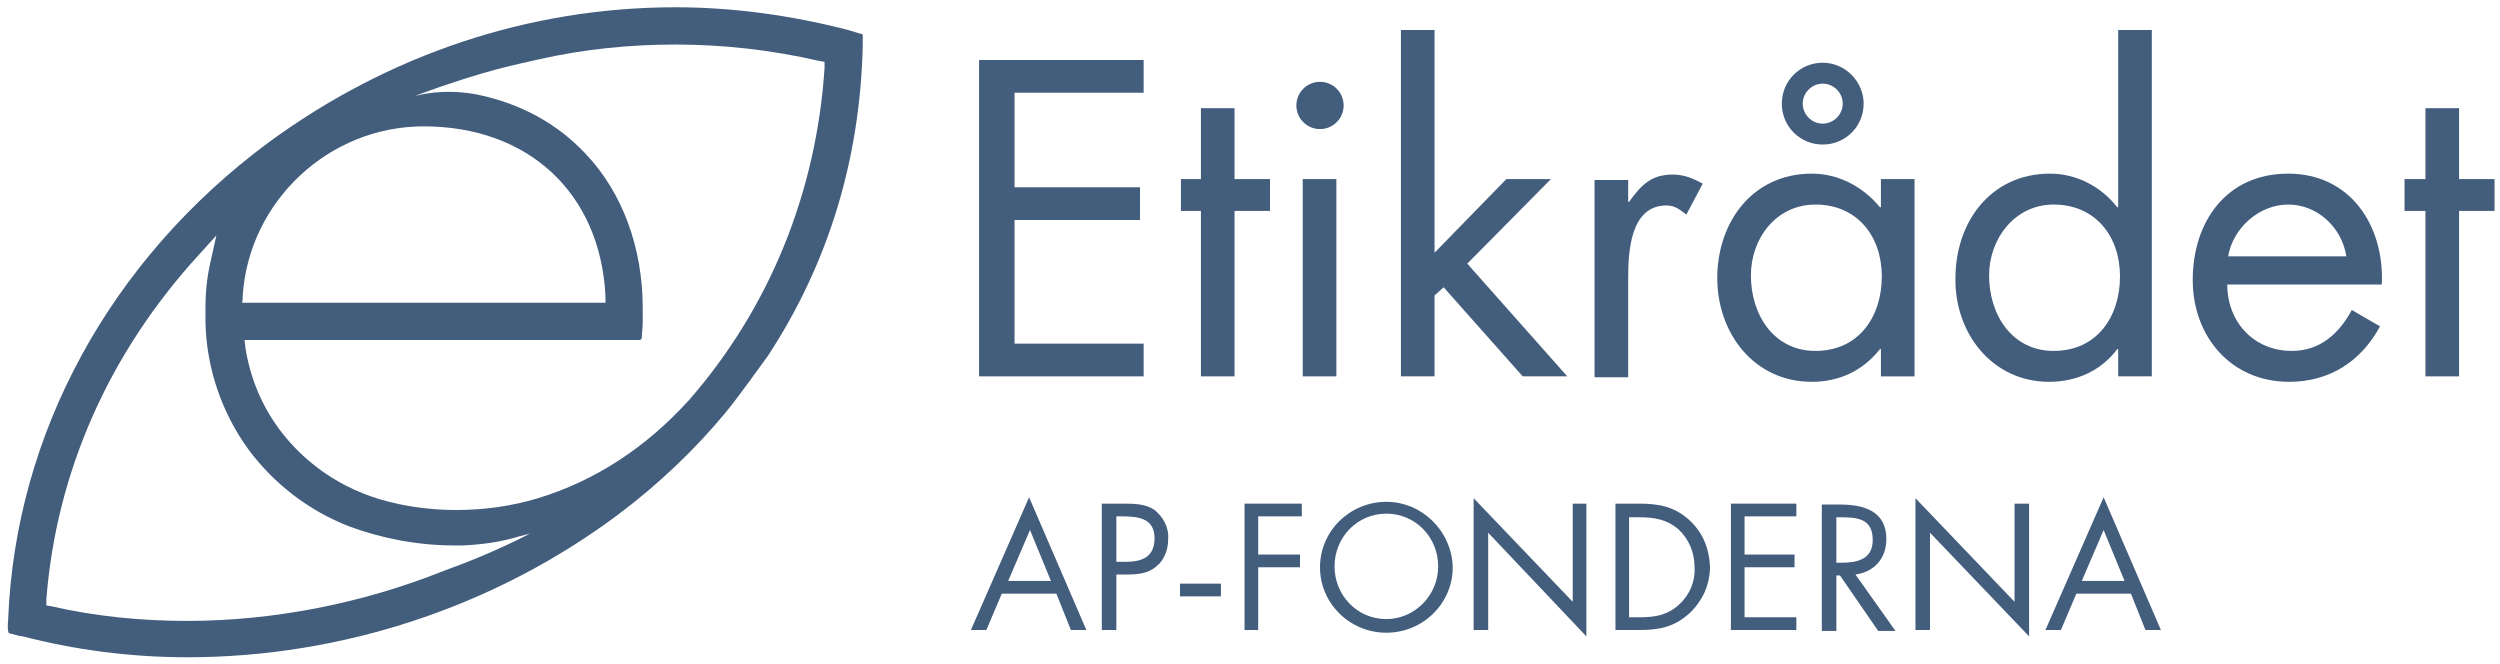 <?xml version="1.0" encoding="utf-8"?>
<!-- Generator: Adobe Illustrator 27.9.0, SVG Export Plug-In . SVG Version: 6.00 Build 0)  -->
<svg version="1.1" id="Layer_1" xmlns="http://www.w3.org/2000/svg" xmlns:xlink="http://www.w3.org/1999/xlink" x="0px" y="0px"
	 viewBox="34 34 275 73" style="enable-background:new 0 0 343.3 141.3;" xml:space="preserve">
<style type="text/css">
	.st0{fill:#435D7D;}
</style>
<path class="st0" d="M128.6,37.7l-1.3-0.4c-6.2-1.6-12.6-2.5-19-2.5c-16.1,0-31.6,5.2-44.8,14.9c-17.4,12.9-27.8,32-28.6,52.4
	c0,0-0.1,0.9,0,1.3c0,0.2,0.1,0.3,0.3,0.3c0.4,0.1,1,0.3,1.3,0.3c5.8,1.5,11.9,2.3,18.1,2.3c17.1,0,33.9-5.6,47.4-15.7
	c4.4-3.3,8.4-7.1,11.8-11.2c1.4-1.7,3.9-5.2,4.7-6.3c6.6-10.1,10.1-21.5,10.4-34c0-0.1,0-0.9,0-1.3
	C128.9,37.8,128.8,37.7,128.6,37.7L128.6,37.7z M60.7,66.5c0.7-10.4,9.5-18.6,19.9-18.6c11.5,0,19.4,7.3,20,18.6l0,0.8l-37.1,0h-2.9
	C60.7,67.4,60.7,66.5,60.7,66.5z M82.8,96.8c-9,3.6-18.8,5.5-28.2,5.5c-5.1,0-10.1-0.5-14.9-1.6l-0.6-0.1l0-0.7
	c1.1-14,6.9-27.1,16.8-37.9l1.9-2.1l-0.6,2.7c-0.4,1.7-0.6,3.4-0.6,5.2v0.2c0,0.4,0,0.9,0,1.4c0.1,5.1,1.8,10,4.7,14
	c2.8,3.8,6.7,6.8,11.1,8.5c3.5,1.3,7.5,2.1,11.6,2.1c0.2,0,0.4,0,0.6,0l0.3,0c2.2-0.1,4.3-0.4,6.2-1c0.4-0.1,0.8-0.2,1.2-0.3
	C88.4,94.7,85,96,82.8,96.8L82.8,96.8z M124.7,41.5c-0.9,13.6-6,26.3-14.9,36.5c-4.8,5.3-10.4,8.9-16.6,10.8c-3,0.9-6,1.3-9,1.3
	c-4.8,0-8.5-1.1-10.2-1.8c-5.4-2.1-11.6-7.3-13-16l-0.1-0.9l43.4,0c0.2,0,0.3-0.1,0.3-0.3c0-0.5,0.1-1,0.1-1.7c0-0.5,0-1,0-1.5
	c0-6.6-2.2-12.7-6.3-17c-3.1-3.3-7.1-5.5-11.9-6.5c-1.1-0.2-2.1-0.3-3.1-0.3c-1.1,0-2.3,0.1-3.5,0.4c-0.1,0-0.2,0-0.4,0.1
	c8.1-3,11.4-3.5,13.9-4.1c4.9-1.1,9.9-1.6,14.9-1.6c5.3,0,10.6,0.6,15.8,1.8l0.6,0.1L124.7,41.5L124.7,41.5z"/>
<polygon class="st0" points="159.8,71.8 145.6,71.8 145.6,58.2 159.4,58.2 159.4,54.6 145.6,54.6 145.6,44.2 159.8,44.2 159.8,40.6 
	141.7,40.6 141.7,75.4 159.8,75.4 "/>
<polygon class="st0" points="173.7,53.7 169.8,53.7 169.8,45.9 166.1,45.9 166.1,53.7 163.9,53.7 163.9,57.2 166.1,57.2 166.1,75.4 
	169.8,75.4 169.8,57.2 173.7,57.2 "/>
<circle class="st0" cx="179.2" cy="45.6" r="2.6"/>
<rect x="177.3" y="53.7" class="st0" width="3.7" height="21.7"/>
<polygon class="st0" points="191.8,66.5 192.8,65.6 201.5,75.4 206.4,75.4 195.4,63 204.6,53.7 199.7,53.7 191.8,61.8 191.8,37.3 
	188.1,37.3 188.1,75.4 191.8,75.4 "/>
<path class="st0" d="M213.1,64.6c0-2.8,0.2-8,4.2-8c1,0,1.5,0.5,2.2,1l1.8-3.4c-1.1-0.6-2.1-1-3.3-1c-2.4,0-3.5,1.2-4.8,3h-0.1v-2.4
	h-3.7v21.7h3.7C213.1,75.4,213.1,64.6,213.1,64.6z"/>
<path class="st0" d="M240.8,56.8L240.8,56.8c-1.9-2.3-4.6-3.7-7.5-3.7c-6.5,0-10.4,5.3-10.4,11.5c0,6,4,11.4,10.4,11.4
	c3,0,5.6-1.2,7.5-3.6h0.1v3h3.7V53.7h-3.7V56.8L240.8,56.8z M233.7,72.6c-4.6,0-7.1-4-7.1-8.3c0-4.1,2.8-7.8,7.1-7.8
	c4.6,0,7.3,3.5,7.3,7.9C241,68.8,238.5,72.6,233.7,72.6z"/>
<path class="st0" d="M234.5,49.9c2.5,0,4.5-2,4.5-4.5c0-2.4-2-4.5-4.5-4.5c-2.5,0-4.5,2-4.5,4.5C230,47.9,232,49.9,234.5,49.9z
	 M234.5,43.2c1.2,0,2.2,1,2.2,2.2s-1,2.2-2.2,2.2s-2.2-1-2.2-2.2S233.3,43.2,234.5,43.2z"/>
<path class="st0" d="M259.4,76c3,0,5.7-1.2,7.5-3.6h0.1v3h3.7V37.3H267v19.5h-0.1c-1.8-2.3-4.5-3.7-7.4-3.7
	c-6.5,0-10.4,5.3-10.4,11.5C249,70.6,253.1,76,259.4,76z M259.9,56.5c4.6,0,7.3,3.5,7.3,7.9c0,4.4-2.5,8.2-7.3,8.2
	c-4.6,0-7.1-4-7.1-8.3C252.8,60.3,255.6,56.5,259.9,56.5z"/>
<path class="st0" d="M285.7,53.1c-6.8,0-10.5,5.3-10.5,11.7c0,6.2,4.2,11.2,10.6,11.2c4.4,0,7.9-2.2,10-6.1l-3.1-1.8
	c-1.4,2.6-3.5,4.5-6.6,4.5c-4.2,0-7.1-3.2-7.1-7.3h17C296.3,58.9,292.6,53.1,285.7,53.1z M279.1,62.2c0.5-3.1,3.4-5.7,6.6-5.7
	c3.2,0,5.9,2.5,6.4,5.7H279.1z"/>
<polygon class="st0" points="304.5,53.7 304.5,45.9 300.8,45.9 300.8,53.7 298.5,53.7 298.5,57.2 300.8,57.2 300.8,75.4 304.5,75.4 
	304.5,57.2 308.4,57.2 308.4,53.7 "/>
<path class="st0" d="M140.8,103.3h1.7l1.7-4h6l1.6,4h1.7l-6.3-14.6L140.8,103.3z M144.9,97.9l2.4-5.6l2.3,5.6H144.9z"/>
<path class="st0" d="M161,90.1c-1-0.7-2.3-0.7-3.5-0.7h-2.3v13.9h1.6v-6.1h1.1c1.2,0,2.4-0.1,3.3-0.9c0.9-0.7,1.3-1.9,1.3-3
	C162.6,92.1,162,90.9,161,90.1z M157.8,95.8h-1v-5h0.6c1.8,0,3.6,0.2,3.6,2.4C161,95.3,159.6,95.8,157.8,95.8z"/>
<rect x="163.8" y="98.2" class="st0" width="4.5" height="1.4"/>
<polygon class="st0" points="170.9,103.3 172.4,103.3 172.4,96.4 177,96.4 177,95 172.4,95 172.4,90.8 177.2,90.8 177.2,89.4 
	170.9,89.4 "/>
<path class="st0" d="M186.5,89.2c-4,0-7.3,3.2-7.3,7.2c0,4,3.3,7.2,7.3,7.2c4,0,7.3-3.2,7.3-7.2C193.7,92.4,190.4,89.2,186.5,89.2z
	 M186.5,102.1c-3.2,0-5.7-2.6-5.7-5.8c0-3.2,2.5-5.8,5.7-5.8c3.2,0,5.7,2.6,5.7,5.8C192.2,99.5,189.6,102.1,186.5,102.1z"/>
<polygon class="st0" points="207,100.2 196.1,88.8 196.1,103.3 197.7,103.3 197.7,92.6 208.5,104 208.5,89.4 207,89.4 "/>
<path class="st0" d="M219.7,91.1c-1.6-1.4-3.3-1.7-5.4-1.7h-2.6v13.9h2.6c2.2,0,3.8-0.3,5.5-1.8c1.5-1.4,2.3-3.2,2.3-5.2
	C222,94.3,221.3,92.5,219.7,91.1z M218.7,100.5c-1.3,1.2-2.7,1.4-4.4,1.4h-1.1v-11h1.1c1.6,0,3,0.2,4.3,1.3c1.2,1.1,1.8,2.6,1.8,4.2
	C220.5,97.9,219.9,99.4,218.7,100.5z"/>
<polygon class="st0" points="224.4,103.3 231.6,103.3 231.6,101.9 225.9,101.9 225.9,96.4 231.4,96.4 231.4,95 225.9,95 225.9,90.8 
	231.6,90.8 231.6,89.4 224.4,89.4 "/>
<path class="st0" d="M241.5,93.3c0-3.1-2.5-3.8-5.1-3.8h-2v13.9h1.6v-6.1h0.4l4.2,6.1h1.9l-4.4-6.2
	C240.2,96.9,241.5,95.4,241.5,93.3z M236,95.9v-5h0.5c1.9,0,3.5,0.2,3.5,2.5c0,2.2-1.8,2.5-3.5,2.5C236.5,95.9,236,95.9,236,95.9z"
	/>
<polygon class="st0" points="255.6,100.2 244.7,88.8 244.7,103.3 246.3,103.3 246.3,92.6 257.2,104 257.2,89.4 255.6,89.4 "/>
<path class="st0" d="M259,103.3h1.7l1.7-4h6l1.6,4h1.7l-6.3-14.6L259,103.3z M263,97.9l2.4-5.6l2.3,5.6H263z"/>
</svg>
